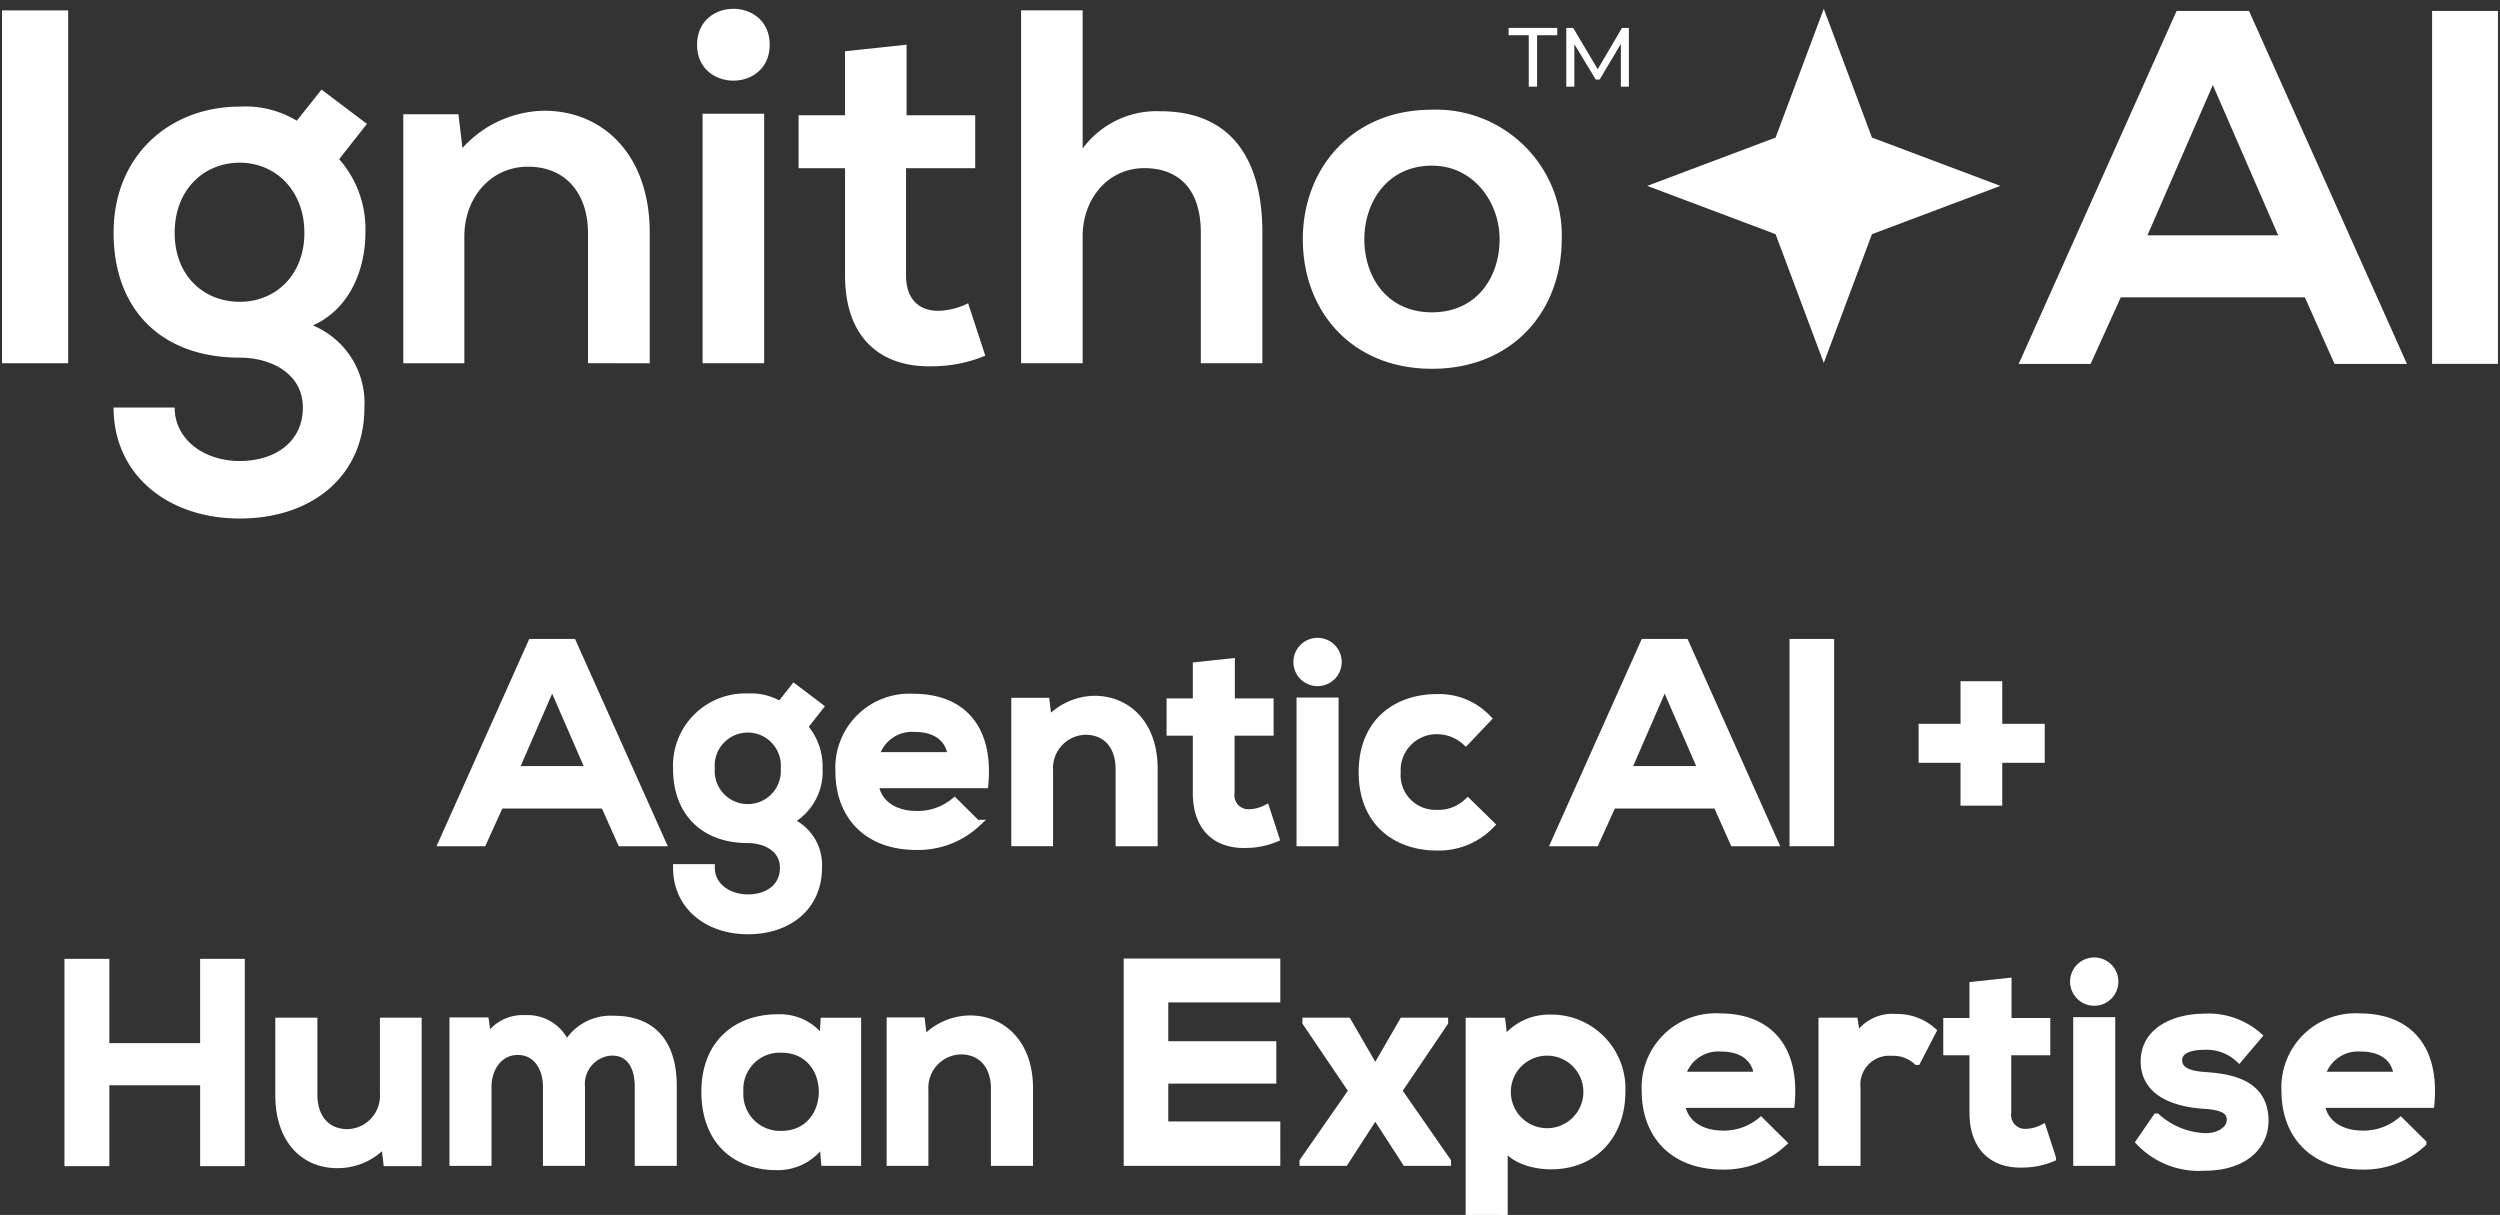 <svg xmlns="http://www.w3.org/2000/svg" xmlns:xlink="http://www.w3.org/1999/xlink" width="214" height="104" viewBox="0 0 214 104"><rect x="0" y="0" width="214" height="104" fill="#333333" stroke="none"/><defs><clipPath id="clip-path"><rect id="Rectangle_6594" data-name="Rectangle 6594" width="214" height="104" transform="translate(0.197 0)" fill="none"></rect></clipPath></defs><g id="Group_15948" data-name="Group 15948" transform="translate(0.181 0.774)"><path id="Path_17111" data-name="Path 17111" d="M276.485,6.618l5.595,12.861H270.889Zm-3.1-6.345L259.869,30.486h6.155l2.583-5.7h15.755l2.54,5.7h6.2L279.584.274Zm21.868,30.212h5.638V.273h-5.638Z" transform="translate(-87.248 -0.11)" fill="#fff"></path><rect id="Rectangle_6590" data-name="Rectangle 6590" width="5.66" height="30.202" transform="translate(-0.007 0.117)" fill="#fff"></rect><g id="Group_15947" data-name="Group 15947" transform="translate(-0.378 -0.774)"><g id="Group_15946" data-name="Group 15946" clip-path="url(#clip-path)"><path id="Path_17112" data-name="Path 17112" d="M32.17,10.382l3.887,2.935-2.377,3.019a9.049,9.049,0,0,1,2.247,6.3c0,2.629-.994,6.341-4.493,7.936a7.175,7.175,0,0,1,4.406,7.033c0,5.868-4.493,9.492-10.67,9.492s-10.8-3.756-10.8-9.5h5.229c0,2.763,2.547,4.578,5.573,4.578s5.4-1.638,5.4-4.578-2.764-4.271-5.4-4.271c-6.657,0-10.8-4.055-10.8-10.7s4.842-10.788,10.8-10.788a8.5,8.5,0,0,1,4.88,1.208ZM19.6,22.638c0,3.708,2.508,5.909,5.573,5.909,3.023,0,5.53-2.243,5.53-5.909s-2.508-6-5.53-6c-3.057,0-5.573,2.289-5.573,6" transform="translate(-4.451 -2.712)" fill="#fff"></path><path id="Path_17113" data-name="Path 17113" d="M67.519,34.71V23.58c0-3.236-1.77-5.692-5.141-5.692-3.242,0-5.446,2.717-5.446,5.952V34.712H51.706V13.4h4.718l.346,2.89a9.626,9.626,0,0,1,7-3.193c5.017,0,9.03,3.752,9.03,10.442V34.712Z" transform="translate(-16.987 -3.618)" fill="#fff"></path><path id="Path_17114" data-name="Path 17114" d="M95.781,3.074c0,4.1-6.22,4.1-6.22,0s6.22-4.1,6.22,0" transform="translate(-29.696 0.755)" fill="#fff"></path><path id="Path_17115" data-name="Path 17115" d="M136.585.2V12.028a7.871,7.871,0,0,1,6.657-3.193c6.05,0,8.726,4.1,8.726,10.356V30.405H146.7V19.231c0-3.884-2.037-5.525-4.84-5.525-3.113,0-5.275,2.633-5.275,5.826V30.405h-5.268V.2Z" transform="translate(-43.713 0.687)" fill="#fff"></path><path id="Path_17116" data-name="Path 17116" d="M189.778,24.051c0,6.128-4.193,11.088-11.1,11.088s-11.06-4.961-11.06-11.088c0-6.079,4.234-11.088,11.017-11.088a10.758,10.758,0,0,1,11.143,10.361c.009.242.01.484,0,.727m-16.894,0c0,3.236,1.944,6.255,5.789,6.255s5.788-3.02,5.788-6.255c0-3.193-2.247-6.3-5.788-6.3-3.8,0-5.789,3.106-5.789,6.3" transform="translate(-55.899 -3.571)" fill="#fff"></path><rect id="Rectangle_6591" data-name="Rectangle 6591" width="5.27" height="21.357" transform="translate(60.339 9.736)" fill="#fff"></rect><path id="Path_17117" data-name="Path 17117" d="M111.885,4.611v6.04h5.877v4.532h-5.921V24.37c0,2.034,1.124,3.022,2.767,3.022a6.01,6.01,0,0,0,2.546-.649l1.471,4.487a11.818,11.818,0,0,1-4.366.906c-4.623.173-7.639-2.459-7.639-7.765V15.182h-3.977V10.649h3.974V5.17Z" transform="translate(-34.087 -0.785)" fill="#fff"></path><path id="Path_17118" data-name="Path 17118" d="M195.862,3.08h-1.725V2.454H198.3V3.08h-1.725v4.4h-.713Z" transform="translate(-64.803 -0.064)" fill="#fff"></path><path id="Path_17119" data-name="Path 17119" d="M206.242,7.48V3.82l-1.819,3.052h-.331l-1.833-3.03V7.483h-.69V2.454h.591l2.1,3.533,2.077-3.533h.589V7.48Z" transform="translate(-67.298 -0.064)" fill="#fff"></path><path id="Path_17120" data-name="Path 17120" d="M227.11,30.312l-4.124-11.021-10.992-4.135,10.992-4.135L227.11,0l4.124,11.021,10.992,4.135-10.992,4.135Z" transform="translate(-70.798 0.755)" fill="#fff"></path><path id="Path_17121" data-name="Path 17121" d="M70.593,95.343h-8.93L60.2,98.573H56.71l7.661-17.124h3.514l7.661,17.124H72.032Zm-4.465-10.3-3.171,7.29H69.3Z" transform="translate(-18.667 -26.446)" fill="#fff"></path><path id="Path_17122" data-name="Path 17122" d="M70.593,95.343h-8.93L60.2,98.573H56.71l7.661-17.124h3.514l7.661,17.124H72.032Zm-4.465-10.3-3.171,7.29H69.3Z" transform="translate(-18.667 -26.446)" fill="none" stroke="#fff" stroke-width="0.622"></path><path id="Path_17123" data-name="Path 17123" d="M96.984,87.215l2.2,1.664-1.341,1.712a5.15,5.15,0,0,1,1.268,3.571,4.788,4.788,0,0,1-2.538,4.5,4.059,4.059,0,0,1,2.489,3.988c0,3.327-2.538,5.382-6.027,5.382s-6.1-2.129-6.1-5.382h2.952c0,1.565,1.439,2.593,3.147,2.593s3.05-.93,3.05-2.593-1.561-2.422-3.05-2.422c-3.757,0-6.1-2.3-6.1-6.067a5.873,5.873,0,0,1,6.1-6.116,4.781,4.781,0,0,1,2.757.685Zm-7.1,6.947a3.142,3.142,0,1,0,6.27,0,3.145,3.145,0,1,0-6.27,0" transform="translate(-28.813 -28.371)" fill="#fff"></path><path id="Path_17124" data-name="Path 17124" d="M96.984,87.215l2.2,1.664-1.341,1.712a5.15,5.15,0,0,1,1.268,3.571,4.788,4.788,0,0,1-2.538,4.5,4.059,4.059,0,0,1,2.489,3.988c0,3.327-2.538,5.382-6.027,5.382s-6.1-2.129-6.1-5.382h2.952c0,1.565,1.439,2.593,3.147,2.593s3.05-.93,3.05-2.593-1.561-2.422-3.05-2.422c-3.757,0-6.1-2.3-6.1-6.067a5.873,5.873,0,0,1,6.1-6.116,4.781,4.781,0,0,1,2.757.685Zm-7.1,6.947a3.142,3.142,0,1,0,6.27,0,3.145,3.145,0,1,0-6.27,0Z" transform="translate(-28.813 -28.371)" fill="none" stroke="#fff" stroke-width="0.622"></path><path id="Path_17125" data-name="Path 17125" d="M110.936,95.962c.2,1.493,1.488,2.569,3.586,2.569a4.956,4.956,0,0,0,3.22-1.126l1.9,1.884a7.376,7.376,0,0,1-5.173,1.957c-4.147,0-6.612-2.569-6.612-6.434a6.027,6.027,0,0,1,6.392-6.311c4.026,0,6.539,2.495,6.075,7.461Zm6.539-2.47c-.2-1.566-1.415-2.348-3.123-2.348a3.241,3.241,0,0,0-3.367,2.348Z" transform="translate(-35.839 -28.801)" fill="#fff"></path><path id="Path_17126" data-name="Path 17126" d="M110.936,95.962c.2,1.493,1.488,2.569,3.586,2.569a4.956,4.956,0,0,0,3.22-1.126l1.9,1.884a7.376,7.376,0,0,1-5.173,1.957c-4.147,0-6.612-2.569-6.612-6.434a6.027,6.027,0,0,1,6.392-6.311c4.026,0,6.539,2.495,6.075,7.461Zm6.539-2.47c-.2-1.566-1.415-2.348-3.123-2.348a3.241,3.241,0,0,0-3.367,2.348Z" transform="translate(-35.839 -28.801)" fill="none" stroke="#fff" stroke-width="0.622"></path><path id="Path_17127" data-name="Path 17127" d="M139.449,101.014V94.7c0-1.834-1-3.229-2.9-3.229a3.169,3.169,0,0,0-3.074,3.376v6.164H130.52V88.929h2.659l.195,1.639a5.42,5.42,0,0,1,3.953-1.81c2.829,0,5.1,2.128,5.1,5.92v6.336Z" transform="translate(-43.446 -28.887)" fill="#fff"></path><path id="Path_17128" data-name="Path 17128" d="M139.449,101.014V94.7c0-1.834-1-3.229-2.9-3.229a3.169,3.169,0,0,0-3.074,3.376v6.164H130.52V88.929h2.659l.195,1.639a5.42,5.42,0,0,1,3.953-1.81c2.829,0,5.1,2.128,5.1,5.92v6.336Z" transform="translate(-43.446 -28.887)" fill="none" stroke="#fff" stroke-width="0.622"></path><path id="Path_17129" data-name="Path 17129" d="M155.754,83.947v3.425h3.318V89.94H155.73v5.21a1.5,1.5,0,0,0,1.561,1.712,3.389,3.389,0,0,0,1.44-.367l.829,2.544a6.623,6.623,0,0,1-2.463.514c-2.611.1-4.319-1.394-4.319-4.4V89.94h-2.245V87.372h2.245V84.265Z" transform="translate(-50.165 -27.28)" fill="#fff"></path><path id="Path_17130" data-name="Path 17130" d="M155.754,83.947v3.425h3.318V89.94H155.73v5.21a1.5,1.5,0,0,0,1.561,1.712,3.389,3.389,0,0,0,1.44-.367l.829,2.544a6.623,6.623,0,0,1-2.463.514c-2.611.1-4.319-1.394-4.319-4.4V89.94h-2.245V87.372h2.245V84.265Z" transform="translate(-50.165 -27.28)" fill="none" stroke="#fff" stroke-width="0.622"></path><path id="Path_17131" data-name="Path 17131" d="M170.386,83.073a1.756,1.756,0,0,1-3.513,0,1.756,1.756,0,0,1,3.513,0m-3.245,15.46h2.977V86.425h-2.977Z" transform="translate(-55.65 -26.406)" fill="#fff"></path><path id="Path_17132" data-name="Path 17132" d="M170.386,83.073a1.756,1.756,0,0,1-3.513,0A1.756,1.756,0,0,1,170.386,83.073Zm-3.245,15.46h2.977V86.425h-2.977Z" transform="translate(-55.65 -26.406)" fill="none" stroke="#fff" stroke-width="0.622"></path><path id="Path_17133" data-name="Path 17133" d="M186.31,99.4a6.181,6.181,0,0,1-4.636,1.908c-3.488,0-6.392-2.1-6.392-6.385s2.9-6.385,6.392-6.385a5.705,5.705,0,0,1,4.344,1.786l-1.879,1.981a3.647,3.647,0,0,0-2.415-.954,3.388,3.388,0,0,0-3.465,3.571,3.281,3.281,0,0,0,3.415,3.523,3.61,3.61,0,0,0,2.635-1Z" transform="translate(-58.473 -28.813)" fill="#fff"></path><path id="Path_17134" data-name="Path 17134" d="M186.31,99.4a6.181,6.181,0,0,1-4.636,1.908c-3.488,0-6.392-2.1-6.392-6.385s2.9-6.385,6.392-6.385a5.705,5.705,0,0,1,4.344,1.786l-1.879,1.981a3.647,3.647,0,0,0-2.415-.954,3.388,3.388,0,0,0-3.465,3.571,3.281,3.281,0,0,0,3.415,3.523,3.61,3.61,0,0,0,2.635-1Z" transform="translate(-58.473 -28.813)" fill="none" stroke="#fff" stroke-width="0.622"></path><path id="Path_17135" data-name="Path 17135" d="M213.951,95.343h-8.93l-1.464,3.23h-3.489l7.661-17.124h3.514L218.9,98.573H215.39Zm-4.465-10.3-3.171,7.29h6.343Z" transform="translate(-66.794 -26.446)" fill="#fff"></path><path id="Path_17136" data-name="Path 17136" d="M213.951,95.343h-8.93l-1.464,3.23h-3.489l7.661-17.124h3.514L218.9,98.573H215.39Zm-4.465-10.3-3.171,7.29h6.343Z" transform="translate(-66.794 -26.446)" fill="none" stroke="#fff" stroke-width="0.622"></path><rect id="Rectangle_6592" data-name="Rectangle 6592" width="3.197" height="17.123" transform="translate(153.691 55.003)" fill="#fff"></rect><rect id="Rectangle_6593" data-name="Rectangle 6593" width="3.197" height="17.123" transform="translate(153.691 55.003)" fill="none" stroke="#fff" stroke-width="0.622"></rect><path id="Path_17137" data-name="Path 17137" d="M251.025,90.53V86.884h2.951V90.53h3.636v2.715h-3.636v3.669h-2.951V93.245h-3.587V90.53Z" transform="translate(-82.697 -28.261)" fill="#fff"></path><path id="Path_17138" data-name="Path 17138" d="M251.025,90.53V86.884h2.951V90.53h3.636v2.715h-3.636v3.669h-2.951V93.245h-3.587V90.53Z" transform="translate(-82.697 -28.261)" fill="none" stroke="#fff" stroke-width="0.622"></path><path id="Path_17139" data-name="Path 17139" d="M20.127,139.688v-6.923H11.734v6.923H8.513V122.565h3.22v7.216h8.393v-7.216h3.2v17.123Z" transform="translate(-2.487 -40.177)" fill="#fff"></path><path id="Path_17140" data-name="Path 17140" d="M20.127,139.688v-6.923H11.734v6.923H8.513V122.565h3.22v7.216h8.393v-7.216h3.2v17.123Z" transform="translate(-2.487 -40.177)" fill="none" stroke="#fff" stroke-width="0.622"></path><path id="Path_17141" data-name="Path 17141" d="M38.664,130.13v6.311c0,1.834,1,3.229,2.9,3.229a3.169,3.169,0,0,0,3.074-3.376V130.13h2.952v12.085h-2.66l-.195-1.639a5.356,5.356,0,0,1-4.074,1.81c-2.879,0-4.978-2.177-4.978-5.92V130.13Z" transform="translate(-11.609 -42.704)" fill="#fff"></path><path id="Path_17142" data-name="Path 17142" d="M38.664,130.13v6.311c0,1.834,1,3.229,2.9,3.229a3.169,3.169,0,0,0,3.074-3.376V130.13h2.952v12.085h-2.66l-.195-1.639a5.356,5.356,0,0,1-4.074,1.81c-2.879,0-4.978-2.177-4.978-5.92V130.13Z" transform="translate(-11.609 -42.704)" fill="none" stroke="#fff" stroke-width="0.622"></path><path id="Path_17143" data-name="Path 17143" d="M66.126,142.079v-6.458c0-1.59-.829-3.034-2.464-3.034-1.611,0-2.561,1.443-2.561,3.034v6.458H58.123V129.995H60.88l.22,1.468a3.482,3.482,0,0,1,3.171-1.664,3.6,3.6,0,0,1,3.562,2.251,4.353,4.353,0,0,1,4.026-2.2c3.416,0,5.1,2.1,5.1,5.724v6.507H73.982v-6.507c0-1.59-.658-2.935-2.269-2.935a2.742,2.742,0,0,0-2.611,2.985v6.458Z" transform="translate(-19.141 -42.593)" fill="#fff"></path><path id="Path_17144" data-name="Path 17144" d="M66.126,142.079v-6.458c0-1.59-.829-3.034-2.464-3.034-1.611,0-2.561,1.443-2.561,3.034v6.458H58.123V129.995H60.88l.22,1.468a3.482,3.482,0,0,1,3.171-1.664,3.6,3.6,0,0,1,3.562,2.251,4.353,4.353,0,0,1,4.026-2.2c3.416,0,5.1,2.1,5.1,5.724v6.507H73.982v-6.507c0-1.59-.658-2.935-2.269-2.935a2.742,2.742,0,0,0-2.611,2.985v6.458Z" transform="translate(-19.141 -42.593)" fill="none" stroke="#fff" stroke-width="0.622"></path><path id="Path_17145" data-name="Path 17145" d="M100.783,129.983h2.854v12.06h-2.806l-.146-1.762a4.568,4.568,0,0,1-3.9,2.129c-3.563.025-6.2-2.177-6.2-6.409,0-4.159,2.757-6.336,6.27-6.311a4.413,4.413,0,0,1,3.83,1.957ZM93.561,136a3.45,3.45,0,0,0,3.562,3.669c4.685,0,4.685-7.314,0-7.314A3.43,3.43,0,0,0,93.561,136" transform="translate(-30.039 -42.556)" fill="#fff"></path><path id="Path_17146" data-name="Path 17146" d="M100.783,129.983h2.854v12.06h-2.806l-.146-1.762a4.568,4.568,0,0,1-3.9,2.129c-3.563.025-6.2-2.177-6.2-6.409,0-4.159,2.757-6.336,6.27-6.311a4.413,4.413,0,0,1,3.83,1.957ZM93.561,136a3.45,3.45,0,0,0,3.562,3.669c4.685,0,4.685-7.314,0-7.314A3.43,3.43,0,0,0,93.561,136Z" transform="translate(-30.039 -42.556)" fill="none" stroke="#fff" stroke-width="0.622"></path><path id="Path_17147" data-name="Path 17147" d="M123.384,142.092V135.78c0-1.834-1-3.229-2.9-3.229a3.169,3.169,0,0,0-3.074,3.376v6.164h-2.951V130.007h2.659l.195,1.639a5.42,5.42,0,0,1,3.953-1.81c2.829,0,5.1,2.128,5.1,5.92v6.336Z" transform="translate(-38.053 -42.605)" fill="#fff"></path><path id="Path_17148" data-name="Path 17148" d="M123.384,142.092V135.78c0-1.834-1-3.229-2.9-3.229a3.169,3.169,0,0,0-3.074,3.376v6.164h-2.951V130.007h2.659l.195,1.639a5.42,5.42,0,0,1,3.953-1.81c2.829,0,5.1,2.128,5.1,5.92v6.336Z" transform="translate(-38.053 -42.605)" fill="none" stroke="#fff" stroke-width="0.622"></path><path id="Path_17149" data-name="Path 17149" d="M157.79,139.651H145.006V122.528H157.79v3.131H148.2V129.6h9.247v3.008H148.2v3.866h9.589Z" transform="translate(-48.309 -40.165)" fill="#fff"></path><path id="Path_17150" data-name="Path 17150" d="M157.79,139.651H145.006V122.528H157.79v3.131H148.2V129.6h9.247v3.008H148.2v3.866h9.589Z" transform="translate(-48.309 -40.165)" fill="none" stroke="#fff" stroke-width="0.622"></path><path id="Path_17151" data-name="Path 17151" d="M176.2,130.13h3.562v.1l-3.953,5.846,4.2,6.042v.073h-3.562l-2.611-4.036-2.611,4.036h-3.562v-.073l4.2-6.042-3.952-5.846v-.1h3.561l2.367,4.085Z" transform="translate(-55.915 -42.704)" fill="#fff"></path><path id="Path_17152" data-name="Path 17152" d="M176.2,130.13h3.562v.1l-3.953,5.846,4.2,6.042v.073h-3.562l-2.611-4.036-2.611,4.036h-3.562v-.073l4.2-6.042-3.952-5.846v-.1h3.561l2.367,4.085Z" transform="translate(-55.915 -42.704)" fill="none" stroke="#fff" stroke-width="0.622"></path><path id="Path_17153" data-name="Path 17153" d="M189.07,147.094V130h2.782l.195,1.664a4.774,4.774,0,0,1,3.9-1.933,6.024,6.024,0,0,1,6.173,6.311c0,3.523-2.219,6.311-6.074,6.311-1.269,0-3.147-.392-4-1.712v6.458Zm10.077-11.057a3.416,3.416,0,1,0-6.832,0,3.416,3.416,0,1,0,6.832,0" transform="translate(-63.102 -42.569)" fill="#fff"></path><path id="Path_17154" data-name="Path 17154" d="M189.07,147.094V130h2.782l.195,1.664a4.774,4.774,0,0,1,3.9-1.933,6.024,6.024,0,0,1,6.173,6.311c0,3.523-2.219,6.311-6.074,6.311-1.269,0-3.147-.392-4-1.712v6.458Zm10.077-11.057a3.416,3.416,0,1,0-6.832,0,3.416,3.416,0,1,0,6.832,0Z" transform="translate(-63.102 -42.569)" fill="none" stroke="#fff" stroke-width="0.622"></path><path id="Path_17155" data-name="Path 17155" d="M214.838,137.04c.2,1.493,1.488,2.569,3.587,2.569a4.956,4.956,0,0,0,3.22-1.126l1.9,1.884a7.376,7.376,0,0,1-5.173,1.957c-4.147,0-6.612-2.569-6.612-6.434a6.027,6.027,0,0,1,6.392-6.311c4.026,0,6.539,2.495,6.075,7.461Zm6.539-2.47c-.2-1.566-1.415-2.348-3.123-2.348a3.241,3.241,0,0,0-3.367,2.348Z" transform="translate(-70.721 -42.52)" fill="#fff"></path><path id="Path_17156" data-name="Path 17156" d="M214.838,137.04c.2,1.493,1.488,2.569,3.587,2.569a4.956,4.956,0,0,0,3.22-1.126l1.9,1.884a7.376,7.376,0,0,1-5.173,1.957c-4.147,0-6.612-2.569-6.612-6.434a6.027,6.027,0,0,1,6.392-6.311c4.026,0,6.539,2.495,6.075,7.461Zm6.539-2.47c-.2-1.566-1.415-2.348-3.123-2.348a3.241,3.241,0,0,0-3.367,2.348Z" transform="translate(-70.721 -42.52)" fill="none" stroke="#fff" stroke-width="0.622"></path><path id="Path_17157" data-name="Path 17157" d="M237.289,129.97l.22,1.395a3.543,3.543,0,0,1,3.391-1.713,4.558,4.558,0,0,1,3.1,1.15l-1.343,2.593a2.969,2.969,0,0,0-2.146-.783,2.779,2.779,0,0,0-3,3.058v6.36h-2.977V129.97Z" transform="translate(-78.364 -42.544)" fill="#fff"></path><path id="Path_17158" data-name="Path 17158" d="M237.289,129.97l.22,1.395a3.543,3.543,0,0,1,3.391-1.713,4.558,4.558,0,0,1,3.1,1.15l-1.343,2.593a2.969,2.969,0,0,0-2.146-.783,2.779,2.779,0,0,0-3,3.058v6.36h-2.977V129.97Z" transform="translate(-78.364 -42.544)" fill="none" stroke="#fff" stroke-width="0.622"></path><path id="Path_17159" data-name="Path 17159" d="M255.837,125.025v3.425h3.318v2.568h-3.342v5.21a1.5,1.5,0,0,0,1.561,1.712,3.389,3.389,0,0,0,1.439-.367l.829,2.544a6.623,6.623,0,0,1-2.463.514c-2.611.1-4.319-1.394-4.319-4.4v-5.21h-2.245V128.45h2.245v-3.106Z" transform="translate(-83.764 -40.999)" fill="#fff"></path><path id="Path_17160" data-name="Path 17160" d="M255.837,125.025v3.425h3.318v2.568h-3.342v5.21a1.5,1.5,0,0,0,1.561,1.712,3.389,3.389,0,0,0,1.439-.367l.829,2.544a6.623,6.623,0,0,1-2.463.514c-2.611.1-4.319-1.394-4.319-4.4v-5.21h-2.245V128.45h2.245v-3.106Z" transform="translate(-83.764 -40.999)" fill="none" stroke="#fff" stroke-width="0.622"></path><path id="Path_17161" data-name="Path 17161" d="M270.469,124.151a1.756,1.756,0,0,1-3.513,0,1.756,1.756,0,0,1,3.513,0m-3.245,15.46H270.2V127.5h-2.977Z" transform="translate(-89.249 -40.125)" fill="#fff"></path><path id="Path_17162" data-name="Path 17162" d="M270.469,124.151a1.756,1.756,0,0,1-3.513,0A1.756,1.756,0,0,1,270.469,124.151Zm-3.245,15.46H270.2V127.5h-2.977Z" transform="translate(-89.249 -40.125)" fill="none" stroke="#fff" stroke-width="0.622"></path><path id="Path_17163" data-name="Path 17163" d="M283.953,133.162a4.051,4.051,0,0,0-2.977-1.076c-1.415,0-2.2.44-2.2,1.2,0,.783.707,1.223,2.245,1.321,2.269.147,5.148.661,5.148,3.865,0,2.128-1.732,3.963-5.172,3.963a7.028,7.028,0,0,1-5.563-2.153l1.463-2.129a6.591,6.591,0,0,0,4.148,1.688c1.122.024,2.171-.563,2.171-1.443,0-.832-.683-1.174-2.39-1.272-2.269-.171-4.978-1-4.978-3.742,0-2.789,2.879-3.768,5.074-3.768a6.449,6.449,0,0,1,4.685,1.59Z" transform="translate(-92.097 -42.532)" fill="#fff"></path><path id="Path_17164" data-name="Path 17164" d="M283.953,133.162a4.051,4.051,0,0,0-2.977-1.076c-1.415,0-2.2.44-2.2,1.2,0,.783.707,1.223,2.245,1.321,2.269.147,5.148.661,5.148,3.865,0,2.128-1.732,3.963-5.172,3.963a7.028,7.028,0,0,1-5.563-2.153l1.463-2.129a6.591,6.591,0,0,0,4.148,1.688c1.122.024,2.171-.563,2.171-1.443,0-.832-.683-1.174-2.39-1.272-2.269-.171-4.978-1-4.978-3.742,0-2.789,2.879-3.768,5.074-3.768a6.449,6.449,0,0,1,4.685,1.59Z" transform="translate(-92.097 -42.532)" fill="none" stroke="#fff" stroke-width="0.622"></path><path id="Path_17165" data-name="Path 17165" d="M297.276,137.04c.2,1.493,1.488,2.569,3.586,2.569a4.956,4.956,0,0,0,3.22-1.126l1.9,1.884a7.376,7.376,0,0,1-5.173,1.957c-4.147,0-6.612-2.569-6.612-6.434a6.027,6.027,0,0,1,6.392-6.311c4.026,0,6.539,2.495,6.075,7.461Zm6.539-2.47c-.2-1.566-1.415-2.348-3.123-2.348a3.241,3.241,0,0,0-3.367,2.348Z" transform="translate(-98.396 -42.52)" fill="#fff"></path><path id="Path_17166" data-name="Path 17166" d="M297.276,137.04c.2,1.493,1.488,2.569,3.586,2.569a4.956,4.956,0,0,0,3.22-1.126l1.9,1.884a7.376,7.376,0,0,1-5.173,1.957c-4.147,0-6.612-2.569-6.612-6.434a6.027,6.027,0,0,1,6.392-6.311c4.026,0,6.539,2.495,6.075,7.461Zm6.539-2.47c-.2-1.566-1.415-2.348-3.123-2.348a3.241,3.241,0,0,0-3.367,2.348Z" transform="translate(-98.396 -42.52)" fill="none" stroke="#fff" stroke-width="0.622"></path></g></g></g></svg>